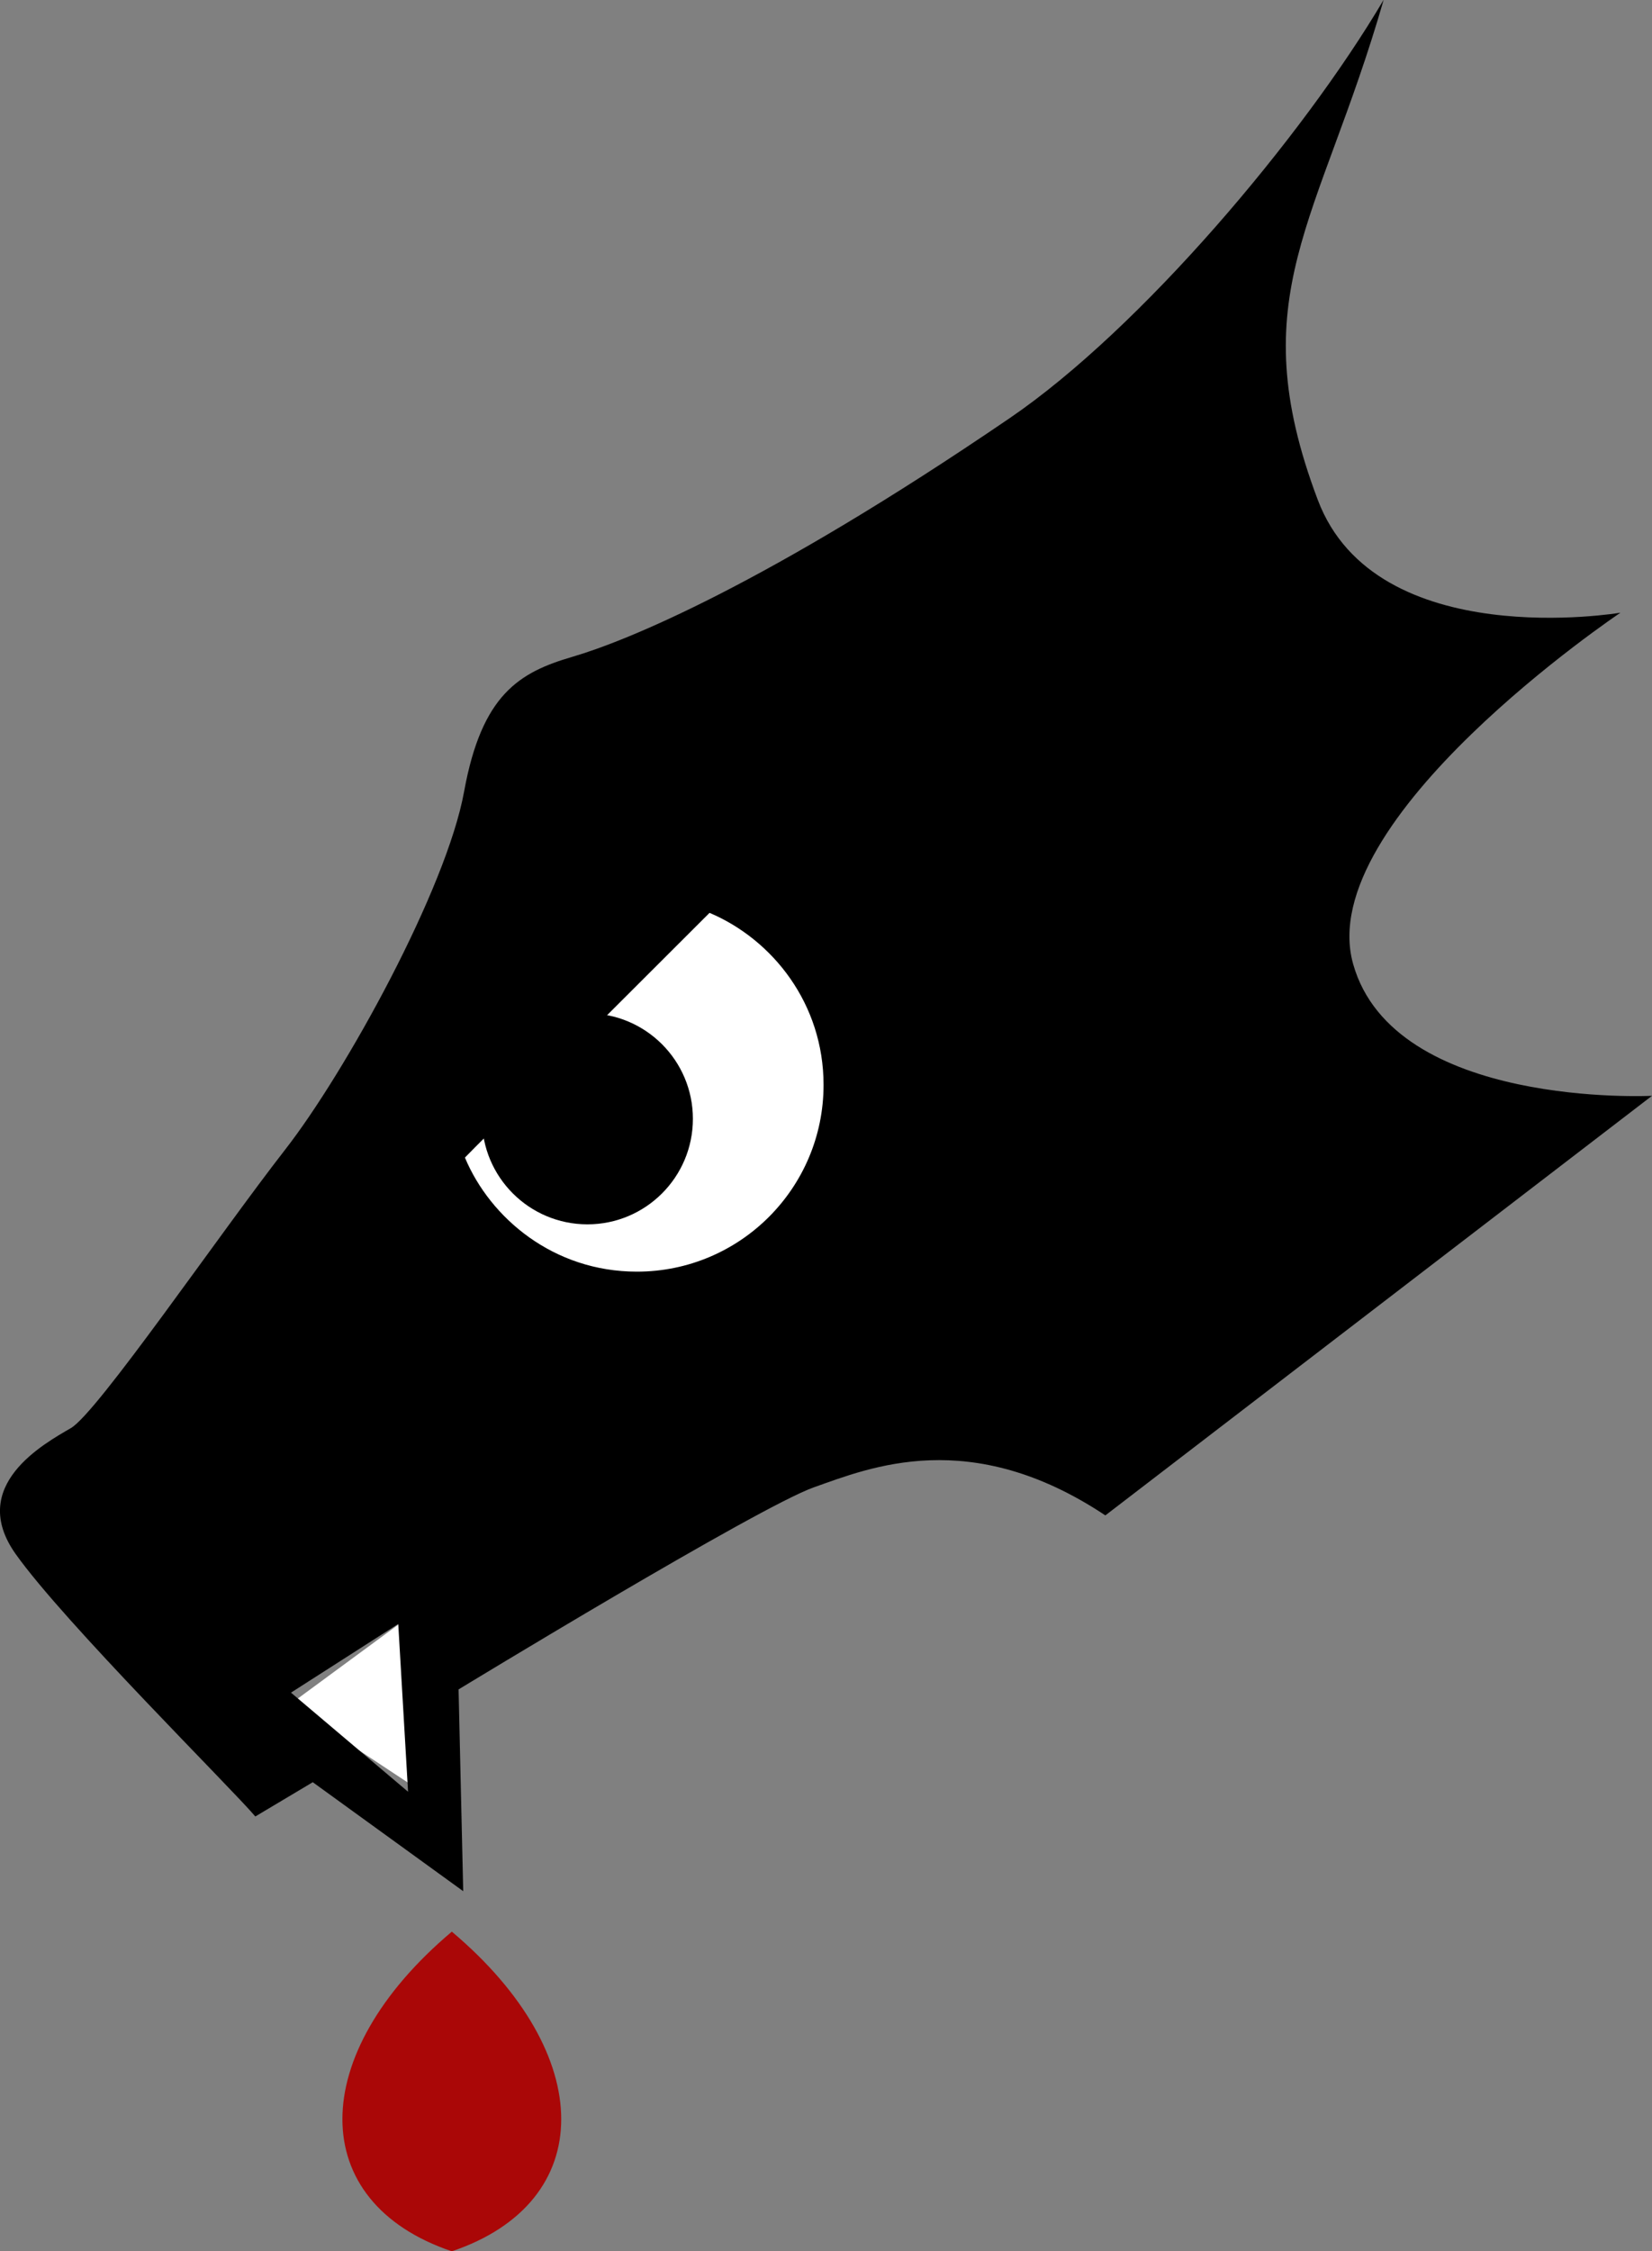 <?xml version="1.0" encoding="UTF-8" standalone="no"?>
<!-- Created with Inkscape (http://www.inkscape.org/) -->

<svg
   width="33.82mm"
   height="46.069mm"
   viewBox="0 0 33.82 46.069"
   version="1.1"
   id="svg1"
   xml:space="preserve"
   inkscape:version="1.4.2 (ebf0e940d0, 2025-05-08)"
   sodipodi:docname="logo.svg"
   xmlns:inkscape="http://www.inkscape.org/namespaces/inkscape"
   xmlns:sodipodi="http://sodipodi.sourceforge.net/DTD/sodipodi-0.dtd"
   xmlns="http://www.w3.org/2000/svg"
   xmlns:svg="http://www.w3.org/2000/svg"><rect x="0" y="0" width="33.82" height="46.069" fill="#808080" stroke="none"/><sodipodi:namedview
     id="namedview1"
     pagecolor="#ffffff"
     bordercolor="#000000"
     borderopacity="0.25"
     inkscape:showpageshadow="2"
     inkscape:pageopacity="0.0"
     inkscape:pagecheckerboard="0"
     inkscape:deskcolor="#d1d1d1"
     inkscape:document-units="mm"
     inkscape:zoom="2.9255612"
     inkscape:cx="-92.973615"
     inkscape:cy="171.4201"
     inkscape:window-width="2560"
     inkscape:window-height="1523"
     inkscape:window-x="0"
     inkscape:window-y="0"
     inkscape:window-maximized="1"
     inkscape:current-layer="layer1"/><defs
     id="defs1"/><g
     inkscape:label="Warstwa 1"
     inkscape:groupmode="layer"
     id="layer1"
     transform="translate(-129.521,-8.441)"><circle
       style="fill:#ffffff;fill-opacity:1;stroke:none;stroke-width:0.529;stroke-dasharray:none;stroke-opacity:1"
       id="path11"
       cx="143.411"
       cy="30.912"
       r="6.267"/><g
       id="g2"
       transform="translate(5.426,1.447)"><g
         id="g15-9"
         transform="translate(90.492,-130.292)"><g
           id="g17"><circle
             style="fill:#000000;fill-opacity:1;stroke:none;stroke-width:0.265;stroke-opacity:1"
             id="path4-8-7"
             cx="45.629"
             cy="160.181"
             r="2.159"/><path
             sodipodi:type="star"
             style="fill:#ffffff;fill-opacity:1;stroke:none;stroke-width:6.615;stroke-dasharray:none;stroke-opacity:1"
             id="path12"
             inkscape:flatsided="false"
             sodipodi:sides="3"
             sodipodi:cx="38.846027"
             sodipodi:cy="169.70851"
             sodipodi:r1="1.3752896"
             sodipodi:r2="0.68764478"
             sodipodi:arg1="3.118341"
             sodipodi:arg2="4.1655386"
             inkscape:rounded="0"
             inkscape:randomized="0"
             d="m 37.471,169.74 1.017,-0.619 1.017,-0.619 0.028,1.191 0.028,1.191 -1.045,-0.571 z"
             inkscape:transform-center-x="0.47119125"
             inkscape:transform-center-y="-0.027588363"
             transform="matrix(1.428,0,0,1.725,-13.973,-120.637)"/><path
             id="path2-0-4"
             style="fill:#000000;fill-opacity:1;stroke:none;stroke-width:0.265;stroke-opacity:1"
             d="m 61.927,137.286 c -1.651,2.799 -4.971,6.727 -7.654,8.557 -5.02,3.424 -7.868,4.567 -8.953,4.884 -1.085,0.317 -1.854,0.768 -2.216,2.758 -0.362,1.99 -2.421,5.732 -3.663,7.326 -1.346,1.727 -3.843,5.381 -4.386,5.698 -0.543,0.317 -2.126,1.176 -1.131,2.578 0.995,1.402 4.409,4.782 4.906,5.37 l 1.176,-0.701 3.08,2.23 -0.095,-4.129 c 0,0 6.142,-3.738 7.278,-4.137 1.135,-0.4 3.198,-1.263 5.963,0.576 l 11.191,-8.586 c 0,0 -5.282,0.266 -6.118,-2.696 -0.837,-2.962 5.472,-7.19 5.472,-7.19 0,0 -5.002,0.849 -6.195,-2.306 -1.583,-4.185 0.033,-5.673 1.346,-10.231 z m -13.798,18.68 c 1.295,0.548 2.334,1.864 2.334,3.521 0,2.11 -1.711,3.821 -3.821,3.821 -1.709,0 -3.004,-1.098 -3.521,-2.334 0,-0.011 5.008,-5.008 5.008,-5.008 z m -6.373,14.551 0.201,3.434 -2.397,-2.028 z"
             sodipodi:nodetypes="cssssssccccsccscsccsccccccc"/><path
             d="m 42.853,176.814 c -2.987,2.516 -2.987,5.535 0,6.541 2.986,-1.006 2.986,-4.025 0,-6.541 z"
             fill="#add8e6"
             stroke="#0000ff"
             stroke-width="0.463"
             id="path1"
             style="fill:#aa0707;fill-opacity:1;stroke:none"/></g></g></g></g></svg>
